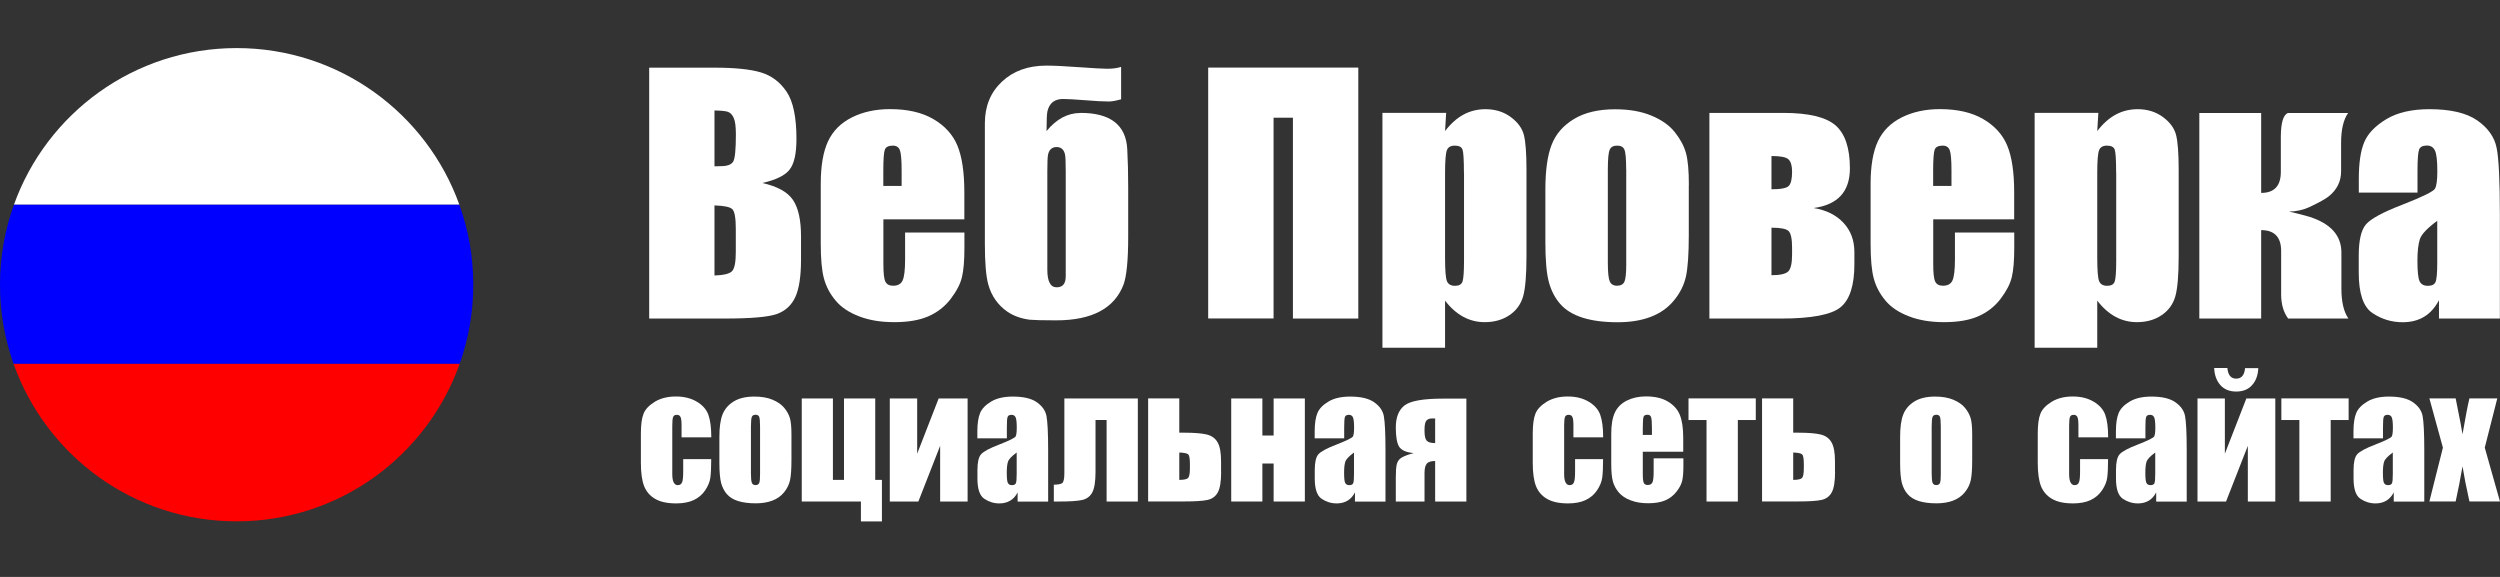 <svg width="260" height="60" viewBox="0 0 260 60" fill="none" xmlns="http://www.w3.org/2000/svg">
<rect x="0" y="0" width="260" height="60" fill="#333333" stroke="none"/>
<path fill-rule="evenodd" clip-rule="evenodd" d="M47.773 21.289H1.449C4.853 11.791 13.942 5 24.611 5C35.28 5 44.369 11.791 47.773 21.289Z" fill="white"/>
<path fill-rule="evenodd" clip-rule="evenodd" d="M49.22 29.61C49.22 32.498 48.721 35.263 47.804 37.84H1.415C0.499 35.263 0 32.498 0 29.61C0 26.722 0.507 23.891 1.448 21.289H47.772C48.713 23.891 49.22 26.689 49.22 29.61Z" fill="#0000FF"/>
<path fill-rule="evenodd" clip-rule="evenodd" d="M47.803 37.84C44.416 47.388 35.31 54.219 24.609 54.219C13.907 54.219 4.801 47.388 1.414 37.84H47.803Z" fill="#FF0000"/>
<path d="M67.524 7.037H74.29C76.425 7.037 78.045 7.201 79.15 7.536C80.254 7.872 81.138 8.543 81.817 9.557C82.496 10.572 82.831 12.208 82.831 14.458C82.831 15.979 82.594 17.043 82.111 17.648C81.637 18.254 80.688 18.712 79.281 19.031C80.852 19.383 81.915 19.972 82.471 20.798C83.028 21.625 83.306 22.885 83.306 24.578V27C83.306 28.759 83.101 30.068 82.701 30.919C82.3 31.77 81.653 32.351 80.778 32.662C79.894 32.972 78.094 33.128 75.362 33.128H67.516V7.037H67.524ZM74.306 11.496V17.297C74.593 17.288 74.822 17.28 74.985 17.28C75.648 17.28 76.073 17.117 76.262 16.79C76.442 16.462 76.532 15.521 76.532 13.975C76.532 13.157 76.458 12.584 76.303 12.257C76.155 11.93 75.959 11.725 75.713 11.635C75.468 11.545 75.002 11.504 74.306 11.488V11.496ZM74.306 21.355V28.653C75.263 28.62 75.869 28.473 76.131 28.203C76.393 27.933 76.523 27.27 76.523 26.223V23.793C76.523 22.672 76.401 22.001 76.172 21.764C75.943 21.527 75.313 21.396 74.306 21.363V21.355Z" fill="white"/>
<path d="M100.299 22.811H91.872V27.433C91.872 28.399 91.937 29.021 92.085 29.299C92.224 29.577 92.494 29.716 92.886 29.716C93.377 29.716 93.713 29.528 93.876 29.16C94.04 28.792 94.13 28.072 94.13 27.008V24.185H100.299V25.764C100.299 27.082 100.217 28.104 100.045 28.808C99.882 29.52 99.489 30.272 98.875 31.082C98.262 31.884 97.484 32.49 96.543 32.899C95.603 33.308 94.424 33.504 93.009 33.504C91.594 33.504 90.424 33.308 89.368 32.907C88.313 32.506 87.495 31.966 86.914 31.271C86.325 30.575 85.924 29.814 85.695 28.98C85.466 28.145 85.359 26.934 85.359 25.347V19.113C85.359 17.247 85.613 15.767 86.12 14.687C86.627 13.607 87.454 12.78 88.599 12.208C89.745 11.635 91.07 11.349 92.559 11.349C94.384 11.349 95.889 11.692 97.075 12.388C98.262 13.083 99.096 13.999 99.571 15.145C100.045 16.29 100.291 17.894 100.291 19.972V22.811H100.299ZM93.77 19.334V17.771C93.77 16.667 93.713 15.955 93.59 15.628C93.475 15.309 93.23 15.145 92.862 15.145C92.412 15.145 92.134 15.284 92.027 15.554C91.921 15.824 91.864 16.568 91.864 17.771V19.334H93.762H93.77Z" fill="white"/>
<path d="M112.383 11.741C115.475 11.741 117.095 12.993 117.234 15.497C117.3 16.691 117.332 18 117.332 19.424V24.643C117.332 27.057 117.169 28.71 116.85 29.593C115.901 32.072 113.569 33.316 109.838 33.316C108.439 33.316 107.531 33.291 107.097 33.251C106.197 33.136 105.428 32.858 104.79 32.432C103.784 31.737 103.113 30.788 102.778 29.577C102.54 28.693 102.426 27.294 102.426 25.372V12.821C102.426 11.046 103.015 9.606 104.201 8.493C105.379 7.381 106.926 6.824 108.824 6.824C109.617 6.824 110.755 6.881 112.235 6.988C113.716 7.094 114.69 7.151 115.148 7.151C115.721 7.151 116.203 7.086 116.596 6.955V10.326C116.073 10.473 115.647 10.555 115.336 10.555C114.755 10.555 113.929 10.514 112.865 10.424C111.794 10.342 111.033 10.293 110.566 10.293C109.683 10.293 109.143 10.71 108.938 11.553C108.873 11.799 108.84 12.494 108.84 13.631C109.871 12.371 111.049 11.749 112.366 11.749L112.383 11.741ZM110.836 28.734V17.812C110.836 16.855 110.812 16.266 110.755 16.037C110.64 15.546 110.345 15.292 109.887 15.292C109.429 15.292 109.118 15.546 109.004 16.053C108.946 16.29 108.922 16.871 108.922 17.812V28.039C108.922 29.266 109.241 29.88 109.887 29.88C110.534 29.88 110.836 29.495 110.836 28.734Z" fill="white"/>
<path d="M141.263 33.128H134.464V12.241H132.451V33.12H125.652V7.029H141.263V33.128Z" fill="white"/>
<path d="M150.4 11.741L150.286 13.631C150.867 12.87 151.505 12.297 152.2 11.921C152.896 11.545 153.665 11.356 154.491 11.356C155.498 11.356 156.373 11.626 157.109 12.166C157.846 12.706 158.304 13.336 158.484 14.04C158.664 14.744 158.754 15.954 158.754 17.648V26.656C158.754 28.603 158.639 29.986 158.41 30.804C158.181 31.622 157.707 32.285 156.995 32.767C156.283 33.258 155.416 33.504 154.409 33.504C153.608 33.504 152.855 33.316 152.168 32.939C151.48 32.563 150.85 32.007 150.286 31.262V36.163H143.773V11.741H150.392H150.4ZM152.249 17.959C152.249 16.642 152.2 15.84 152.102 15.562C152.004 15.284 151.734 15.145 151.3 15.145C150.867 15.145 150.597 15.308 150.474 15.627C150.351 15.946 150.286 16.732 150.286 17.967V26.828C150.286 28.12 150.351 28.922 150.482 29.241C150.613 29.56 150.891 29.724 151.317 29.724C151.742 29.724 151.996 29.577 152.102 29.282C152.2 28.988 152.258 28.268 152.258 27.13V17.959H152.249Z" fill="white"/>
<path d="M175.634 19.252V24.488C175.634 26.411 175.535 27.818 175.347 28.718C175.151 29.618 174.742 30.453 174.104 31.23C173.474 32.007 172.656 32.58 171.666 32.956C170.676 33.333 169.53 33.513 168.246 33.513C166.806 33.513 165.587 33.357 164.589 33.038C163.59 32.719 162.813 32.244 162.257 31.606C161.701 30.968 161.308 30.191 161.071 29.291C160.833 28.383 160.719 27.025 160.719 25.208V19.727C160.719 17.739 160.931 16.184 161.365 15.072C161.791 13.951 162.568 13.059 163.689 12.38C164.81 11.701 166.233 11.365 167.976 11.365C169.44 11.365 170.692 11.586 171.739 12.02C172.786 12.453 173.596 13.018 174.161 13.722C174.725 14.425 175.118 15.137 175.331 15.881C175.544 16.626 175.642 17.747 175.642 19.26L175.634 19.252ZM169.121 17.64C169.121 16.544 169.064 15.857 168.941 15.57C168.827 15.284 168.573 15.145 168.18 15.145C167.788 15.145 167.534 15.284 167.411 15.57C167.28 15.857 167.215 16.544 167.215 17.64V27.286C167.215 28.293 167.28 28.956 167.411 29.258C167.542 29.561 167.796 29.716 168.172 29.716C168.548 29.716 168.81 29.577 168.941 29.299C169.064 29.021 169.129 28.416 169.129 27.491V17.632L169.121 17.64Z" fill="white"/>
<path d="M192.856 27.483C192.856 29.668 192.381 31.149 191.432 31.942C190.483 32.728 188.413 33.129 185.239 33.129H177.777V11.742H185.46C188.094 11.742 189.902 12.176 190.9 13.043C191.89 13.91 192.39 15.399 192.39 17.51C192.39 19.924 191.13 21.298 188.618 21.634C189.927 21.846 190.966 22.362 191.719 23.172C192.48 23.982 192.856 25.004 192.856 26.223V27.483ZM184.233 19.686C185.223 19.686 185.828 19.564 186.049 19.318C186.27 19.073 186.376 18.582 186.376 17.854C186.376 17.24 186.253 16.815 186.008 16.578C185.763 16.34 185.173 16.226 184.233 16.226V19.686ZM186.376 26.485V25.757C186.376 24.833 186.253 24.26 186.008 24.023C185.763 23.794 185.173 23.679 184.233 23.679V28.621C185.1 28.621 185.681 28.498 185.959 28.244C186.237 27.991 186.376 27.402 186.376 26.477V26.485Z" fill="white"/>
<path d="M209.482 22.811H201.055V27.433C201.055 28.399 201.121 29.021 201.268 29.299C201.407 29.577 201.677 29.716 202.07 29.716C202.561 29.716 202.896 29.528 203.06 29.16C203.224 28.792 203.314 28.072 203.314 27.008V24.185H209.482V25.764C209.482 27.082 209.401 28.104 209.229 28.808C209.065 29.52 208.672 30.272 208.059 31.082C207.445 31.884 206.668 32.49 205.727 32.899C204.786 33.308 203.608 33.504 202.193 33.504C200.777 33.504 199.607 33.308 198.552 32.907C197.496 32.506 196.678 31.966 196.097 31.271C195.508 30.575 195.107 29.814 194.878 28.98C194.649 28.145 194.543 26.934 194.543 25.347V19.113C194.543 17.247 194.797 15.767 195.304 14.687C195.811 13.607 196.637 12.78 197.783 12.208C198.928 11.635 200.254 11.349 201.743 11.349C203.567 11.349 205.073 11.692 206.259 12.388C207.445 13.083 208.28 13.999 208.754 15.145C209.229 16.29 209.474 17.894 209.474 19.972V22.811H209.482ZM202.954 19.334V17.771C202.954 16.667 202.896 15.955 202.774 15.628C202.659 15.309 202.414 15.145 202.045 15.145C201.595 15.145 201.317 15.284 201.211 15.554C201.105 15.824 201.047 16.568 201.047 17.771V19.334H202.945H202.954Z" fill="white"/>
<path d="M218.229 11.741L218.114 13.631C218.695 12.87 219.333 12.297 220.029 11.921C220.724 11.545 221.493 11.356 222.319 11.356C223.326 11.356 224.201 11.626 224.937 12.166C225.674 12.706 226.132 13.336 226.312 14.04C226.492 14.744 226.582 15.954 226.582 17.648V26.656C226.582 28.603 226.467 29.986 226.238 30.804C226.009 31.622 225.535 32.285 224.823 32.767C224.111 33.258 223.244 33.504 222.238 33.504C221.436 33.504 220.683 33.316 219.996 32.939C219.309 32.563 218.679 32.007 218.114 31.262V36.163H211.602V11.741H218.22H218.229ZM220.078 17.959C220.078 16.642 220.029 15.84 219.93 15.562C219.832 15.284 219.562 15.145 219.129 15.145C218.695 15.145 218.425 15.308 218.302 15.627C218.179 15.946 218.114 16.732 218.114 17.967V26.828C218.114 28.12 218.179 28.922 218.31 29.241C218.441 29.56 218.719 29.724 219.145 29.724C219.57 29.724 219.824 29.577 219.93 29.282C220.029 28.988 220.086 28.268 220.086 27.13V17.959H220.078Z" fill="white"/>
<path d="M235.161 11.75V20.062C236.527 20.062 237.206 19.334 237.206 17.886V14.262C237.206 12.797 237.452 11.963 237.935 11.75H244.202C243.719 12.445 243.474 13.476 243.474 14.843V17.821C243.474 18.86 243.048 19.727 242.197 20.414C241.886 20.668 241.232 21.036 240.234 21.511C239.587 21.821 238.867 21.985 238.057 22.01C238.434 22.075 239.137 22.255 240.168 22.541C242.394 23.253 243.506 24.489 243.506 26.264V30.019C243.506 31.394 243.752 32.433 244.234 33.128H237.967C237.485 32.474 237.239 31.639 237.239 30.616V26.108C237.239 24.66 236.544 23.932 235.161 23.932V33.128H228.73V11.75H235.161Z" fill="white"/>
<path d="M251.42 20.029H245.317V18.597C245.317 16.944 245.505 15.668 245.889 14.768C246.274 13.868 247.035 13.083 248.188 12.387C249.334 11.7 250.831 11.356 252.664 11.356C254.865 11.356 256.525 11.749 257.638 12.526C258.751 13.304 259.43 14.261 259.651 15.39C259.88 16.519 259.986 18.859 259.986 22.393V33.127H253.654V31.221C253.253 31.982 252.746 32.555 252.116 32.939C251.486 33.324 250.741 33.512 249.866 33.512C248.728 33.512 247.681 33.193 246.732 32.555C245.783 31.917 245.309 30.517 245.309 28.358V26.599C245.309 24.995 245.562 23.907 246.069 23.326C246.577 22.745 247.829 22.066 249.825 21.297C251.96 20.462 253.106 19.898 253.253 19.603C253.4 19.317 253.482 18.72 253.482 17.828C253.482 16.707 253.4 15.987 253.228 15.644C253.065 15.308 252.786 15.136 252.402 15.136C251.96 15.136 251.69 15.275 251.584 15.562C251.477 15.848 251.42 16.584 251.42 17.779V20.021V20.029ZM253.482 22.958C252.443 23.719 251.837 24.357 251.666 24.872C251.502 25.388 251.412 26.132 251.412 27.098C251.412 28.202 251.486 28.922 251.633 29.241C251.78 29.56 252.067 29.724 252.492 29.724C252.917 29.724 253.163 29.601 253.286 29.348C253.408 29.094 253.474 28.431 253.474 27.36V22.958H253.482Z" fill="white"/>
<path d="M73.958 45.482H70.882V44.246C70.882 43.812 70.85 43.526 70.776 43.371C70.702 43.215 70.579 43.142 70.391 43.142C70.203 43.142 70.072 43.207 70.015 43.346C69.95 43.485 69.917 43.78 69.917 44.254V49.31C69.917 49.695 69.966 49.981 70.064 50.17C70.162 50.358 70.301 50.456 70.49 50.456C70.71 50.456 70.858 50.358 70.939 50.153C71.021 49.957 71.054 49.581 71.054 49.024V47.748H73.967C73.967 48.607 73.934 49.245 73.877 49.679C73.819 50.104 73.639 50.546 73.337 50.996C73.034 51.446 72.633 51.781 72.142 52.01C71.651 52.239 71.046 52.354 70.326 52.354C69.401 52.354 68.673 52.199 68.133 51.88C67.593 51.569 67.217 51.127 66.988 50.554C66.767 49.99 66.652 49.18 66.652 48.132V45.089C66.652 44.181 66.742 43.493 66.93 43.027C67.111 42.561 67.503 42.152 68.1 41.783C68.698 41.423 69.426 41.235 70.285 41.235C71.144 41.235 71.864 41.415 72.469 41.775C73.075 42.135 73.476 42.593 73.672 43.142C73.868 43.69 73.975 44.467 73.975 45.473L73.958 45.482Z" fill="white"/>
<path d="M82.311 45.196V47.822C82.311 48.788 82.262 49.491 82.163 49.941C82.065 50.391 81.861 50.808 81.542 51.201C81.222 51.594 80.813 51.88 80.314 52.068C79.815 52.256 79.243 52.346 78.596 52.346C77.876 52.346 77.263 52.265 76.764 52.109C76.264 51.954 75.872 51.708 75.594 51.389C75.316 51.07 75.119 50.677 74.996 50.227C74.882 49.769 74.816 49.09 74.816 48.182V45.433C74.816 44.435 74.923 43.658 75.144 43.101C75.365 42.545 75.749 42.095 76.305 41.751C76.862 41.408 77.582 41.244 78.457 41.244C79.194 41.244 79.815 41.35 80.347 41.571C80.871 41.792 81.28 42.071 81.566 42.422C81.853 42.774 82.049 43.134 82.155 43.502C82.262 43.87 82.311 44.443 82.311 45.196ZM79.046 44.386C79.046 43.838 79.013 43.494 78.956 43.347C78.899 43.208 78.768 43.134 78.58 43.134C78.392 43.134 78.253 43.208 78.195 43.347C78.13 43.486 78.097 43.838 78.097 44.386V49.229C78.097 49.736 78.13 50.064 78.195 50.219C78.261 50.375 78.383 50.448 78.572 50.448C78.76 50.448 78.891 50.383 78.956 50.236C79.022 50.096 79.046 49.794 79.046 49.328V44.386Z" fill="white"/>
<path d="M83.383 52.158V41.44H86.623V49.908H87.776V41.44H91.024V49.908H91.72V54.228H89.535V52.158H83.383Z" fill="white"/>
<path d="M100.622 52.158H97.775V46.366L95.509 52.158H92.539V41.44H95.386V47.184L97.62 41.44H100.631V52.158H100.622Z" fill="white"/>
<path d="M104.704 45.589H101.645V44.868C101.645 44.042 101.743 43.404 101.931 42.954C102.119 42.504 102.504 42.103 103.084 41.76C103.657 41.416 104.41 41.244 105.334 41.244C106.439 41.244 107.273 41.441 107.83 41.833C108.386 42.226 108.73 42.7 108.836 43.273C108.942 43.846 109.008 45.008 109.008 46.783V52.166H105.833V51.209C105.637 51.594 105.375 51.88 105.064 52.068C104.745 52.256 104.377 52.355 103.935 52.355C103.363 52.355 102.839 52.191 102.365 51.872C101.89 51.553 101.653 50.849 101.653 49.769V48.886C101.653 48.084 101.775 47.536 102.029 47.249C102.283 46.955 102.913 46.619 103.911 46.235C104.983 45.818 105.555 45.531 105.629 45.384C105.703 45.237 105.743 44.942 105.743 44.492C105.743 43.936 105.703 43.568 105.621 43.396C105.539 43.224 105.4 43.142 105.203 43.142C104.983 43.142 104.843 43.216 104.794 43.355C104.737 43.494 104.713 43.87 104.713 44.468V45.589H104.704ZM105.735 47.061C105.212 47.446 104.909 47.765 104.827 48.027C104.745 48.288 104.704 48.657 104.704 49.139C104.704 49.696 104.737 50.056 104.811 50.211C104.884 50.367 105.023 50.456 105.244 50.456C105.449 50.456 105.58 50.391 105.645 50.268C105.711 50.137 105.735 49.81 105.735 49.27V47.061Z" fill="white"/>
<path d="M115.087 52.158V43.682H113.934V49.098C113.934 50.08 113.819 50.792 113.598 51.209C113.378 51.626 113.018 51.896 112.527 52.003C112.036 52.109 111.242 52.158 110.129 52.158H109.598V50.407C110.015 50.407 110.301 50.35 110.457 50.252C110.612 50.154 110.694 49.802 110.694 49.197V41.44H118.335V52.158H115.096H115.087Z" fill="white"/>
<path d="M126.999 49.09C126.999 50.072 126.884 50.776 126.655 51.201C126.426 51.627 126.066 51.889 125.575 51.995C125.084 52.101 124.282 52.15 123.178 52.15H119.406V41.433H122.646V45H123.178C124.217 45 124.994 45.065 125.501 45.188C126.009 45.311 126.393 45.581 126.631 46.006C126.876 46.423 126.991 47.094 126.991 48.002V49.09H126.999ZM123.751 48.698V48.272C123.751 47.716 123.693 47.381 123.587 47.266C123.472 47.151 123.162 47.078 122.646 47.062V49.909C123.08 49.909 123.366 49.851 123.522 49.745C123.677 49.63 123.751 49.287 123.751 48.706V48.698Z" fill="white"/>
<path d="M135.705 52.158H132.457V48.206H131.287V52.158H128.047V41.44H131.287V45.294H132.457V41.44H135.705V52.158Z" fill="white"/>
<path d="M139.786 45.589H136.727V44.868C136.727 44.042 136.825 43.404 137.013 42.954C137.201 42.504 137.586 42.103 138.167 41.76C138.739 41.416 139.492 41.244 140.416 41.244C141.521 41.244 142.355 41.441 142.912 41.833C143.468 42.226 143.812 42.7 143.918 43.273C144.024 43.846 144.09 45.008 144.09 46.783V52.166H140.916V51.209C140.719 51.594 140.457 51.88 140.146 52.068C139.827 52.256 139.459 52.355 139.017 52.355C138.445 52.355 137.921 52.191 137.447 51.872C136.972 51.553 136.735 50.849 136.735 49.769V48.886C136.735 48.084 136.857 47.536 137.111 47.249C137.365 46.955 137.995 46.619 138.993 46.235C140.065 45.818 140.637 45.531 140.711 45.384C140.785 45.237 140.826 44.942 140.826 44.492C140.826 43.936 140.785 43.568 140.703 43.396C140.621 43.224 140.482 43.142 140.286 43.142C140.065 43.142 139.926 43.216 139.876 43.355C139.819 43.494 139.795 43.87 139.795 44.468V45.589H139.786ZM140.817 47.061C140.294 47.446 139.991 47.765 139.909 48.027C139.827 48.288 139.786 48.657 139.786 49.139C139.786 49.696 139.819 50.056 139.893 50.211C139.966 50.367 140.106 50.456 140.326 50.456C140.531 50.456 140.662 50.391 140.727 50.268C140.793 50.137 140.817 49.81 140.817 49.27V47.061Z" fill="white"/>
<path d="M152.503 52.158H149.255V47.945C148.838 47.945 148.543 48.035 148.388 48.215C148.232 48.395 148.15 48.73 148.15 49.213V52.158H145.164V49.647C145.164 49.009 145.197 48.542 145.27 48.264C145.344 47.978 145.5 47.757 145.753 47.601C146.007 47.446 146.432 47.274 147.029 47.119C146.252 47.053 145.745 46.824 145.508 46.456C145.279 46.08 145.164 45.409 145.164 44.452C145.164 43.388 145.475 42.619 146.089 42.153C146.702 41.686 148.036 41.457 150.089 41.457H152.503V52.175V52.158ZM149.255 46.08V43.519H148.928C148.69 43.519 148.502 43.584 148.363 43.723C148.224 43.862 148.15 44.181 148.15 44.689V44.828C148.15 45.343 148.232 45.679 148.388 45.842C148.543 46.006 148.838 46.08 149.255 46.08Z" fill="white"/>
<path d="M166.712 45.482H163.636V44.246C163.636 43.812 163.603 43.526 163.53 43.371C163.456 43.215 163.333 43.142 163.145 43.142C162.957 43.142 162.826 43.207 162.769 43.346C162.703 43.485 162.671 43.78 162.671 44.254V49.31C162.671 49.695 162.72 49.981 162.818 50.17C162.916 50.358 163.055 50.456 163.243 50.456C163.464 50.456 163.612 50.358 163.693 50.153C163.775 49.957 163.808 49.581 163.808 49.024V47.748H166.721C166.721 48.607 166.688 49.245 166.631 49.679C166.573 50.104 166.393 50.546 166.091 50.996C165.788 51.446 165.387 51.781 164.896 52.01C164.405 52.239 163.8 52.354 163.08 52.354C162.155 52.354 161.427 52.199 160.887 51.88C160.347 51.569 159.971 51.127 159.742 50.554C159.521 49.99 159.406 49.18 159.406 48.132V45.089C159.406 44.181 159.496 43.493 159.684 43.027C159.864 42.561 160.257 42.152 160.854 41.783C161.452 41.423 162.18 41.235 163.039 41.235C163.898 41.235 164.618 41.415 165.223 41.775C165.829 42.135 166.23 42.593 166.426 43.142C166.622 43.69 166.729 44.467 166.729 45.473L166.712 45.482Z" fill="white"/>
<path d="M175.073 46.979H170.851V49.294C170.851 49.777 170.884 50.088 170.957 50.227C171.031 50.366 171.162 50.44 171.358 50.44C171.604 50.44 171.767 50.35 171.857 50.162C171.939 49.974 171.98 49.614 171.98 49.082V47.666H175.073V48.46C175.073 49.123 175.032 49.63 174.95 49.99C174.868 50.35 174.672 50.726 174.361 51.127C174.05 51.528 173.666 51.831 173.191 52.035C172.716 52.24 172.127 52.338 171.416 52.338C170.704 52.338 170.115 52.24 169.591 52.035C169.059 51.839 168.65 51.561 168.356 51.217C168.061 50.873 167.857 50.489 167.742 50.072C167.628 49.654 167.57 49.049 167.57 48.247V45.122C167.57 44.181 167.693 43.445 167.947 42.905C168.2 42.365 168.618 41.947 169.19 41.661C169.763 41.375 170.426 41.227 171.178 41.227C172.095 41.227 172.847 41.399 173.445 41.751C174.042 42.103 174.459 42.561 174.696 43.134C174.934 43.706 175.056 44.517 175.056 45.556V46.979H175.073ZM171.8 45.236V44.451C171.8 43.895 171.767 43.535 171.71 43.379C171.653 43.216 171.53 43.134 171.35 43.134C171.121 43.134 170.982 43.199 170.933 43.338C170.884 43.477 170.851 43.846 170.851 44.451V45.236H171.808H171.8Z" fill="white"/>
<path d="M182.601 41.433V43.682H180.735V52.159H177.479V43.682H175.605V41.433H182.601Z" fill="white"/>
<path d="M190.846 49.09C190.846 50.072 190.732 50.776 190.503 51.201C190.274 51.627 189.914 51.889 189.423 51.995C188.932 52.101 188.13 52.15 187.026 52.15H183.254V41.433H186.494V45H187.026C188.065 45 188.842 45.065 189.349 45.188C189.856 45.311 190.241 45.581 190.478 46.006C190.724 46.423 190.838 47.094 190.838 48.002V49.09H190.846ZM187.598 48.698V48.272C187.598 47.716 187.541 47.381 187.435 47.266C187.32 47.151 187.009 47.078 186.494 47.062V49.909C186.927 49.909 187.214 49.851 187.369 49.745C187.525 49.63 187.598 49.287 187.598 48.706V48.698Z" fill="white"/>
<path d="M205.108 45.196V47.822C205.108 48.788 205.058 49.491 204.96 49.941C204.862 50.391 204.658 50.808 204.338 51.201C204.019 51.594 203.61 51.88 203.111 52.068C202.612 52.256 202.039 52.346 201.393 52.346C200.673 52.346 200.06 52.265 199.56 52.109C199.061 51.954 198.669 51.708 198.391 51.389C198.112 51.07 197.916 50.677 197.793 50.227C197.679 49.769 197.613 49.09 197.613 48.182V45.433C197.613 44.435 197.72 43.658 197.941 43.101C198.161 42.545 198.546 42.095 199.102 41.751C199.659 41.408 200.379 41.244 201.254 41.244C201.99 41.244 202.612 41.35 203.144 41.571C203.668 41.792 204.077 42.071 204.363 42.422C204.649 42.774 204.846 43.134 204.952 43.502C205.058 43.87 205.108 44.443 205.108 45.196ZM201.843 44.386C201.843 43.838 201.81 43.494 201.753 43.347C201.696 43.208 201.565 43.134 201.377 43.134C201.189 43.134 201.05 43.208 200.992 43.347C200.927 43.486 200.894 43.838 200.894 44.386V49.229C200.894 49.736 200.927 50.064 200.992 50.219C201.058 50.375 201.18 50.448 201.369 50.448C201.557 50.448 201.688 50.383 201.753 50.236C201.819 50.096 201.843 49.794 201.843 49.328V44.386Z" fill="white"/>
<path d="M219.232 45.482H216.156V44.246C216.156 43.812 216.123 43.526 216.049 43.371C215.976 43.215 215.853 43.142 215.665 43.142C215.477 43.142 215.346 43.207 215.288 43.346C215.223 43.485 215.19 43.78 215.19 44.254V49.31C215.19 49.695 215.239 49.981 215.337 50.17C215.436 50.358 215.575 50.456 215.763 50.456C215.984 50.456 216.131 50.358 216.213 50.153C216.295 49.957 216.327 49.581 216.327 49.024V47.748H219.24C219.24 48.607 219.207 49.245 219.15 49.679C219.093 50.104 218.913 50.546 218.61 50.996C218.307 51.446 217.906 51.781 217.416 52.01C216.925 52.239 216.319 52.354 215.599 52.354C214.675 52.354 213.947 52.199 213.407 51.88C212.867 51.569 212.49 51.127 212.261 50.554C212.04 49.99 211.926 49.18 211.926 48.132V45.089C211.926 44.181 212.016 43.493 212.204 43.027C212.384 42.561 212.777 42.152 213.374 41.783C213.971 41.423 214.699 41.235 215.558 41.235C216.417 41.235 217.137 41.415 217.743 41.775C218.348 42.135 218.749 42.593 218.946 43.142C219.142 43.69 219.248 44.467 219.248 45.473L219.232 45.482Z" fill="white"/>
<path d="M223.115 45.589H220.055V44.868C220.055 44.042 220.153 43.404 220.341 42.954C220.529 42.504 220.914 42.103 221.495 41.76C222.067 41.416 222.82 41.244 223.745 41.244C224.849 41.244 225.684 41.441 226.24 41.833C226.796 42.226 227.14 42.7 227.246 43.273C227.353 43.846 227.418 45.008 227.418 46.783V52.166H224.244V51.209C224.047 51.594 223.785 51.88 223.475 52.068C223.155 52.256 222.787 52.355 222.345 52.355C221.773 52.355 221.249 52.191 220.775 51.872C220.3 51.553 220.063 50.849 220.063 49.769V48.886C220.063 48.084 220.186 47.536 220.439 47.249C220.693 46.955 221.323 46.619 222.321 46.235C223.393 45.818 223.965 45.531 224.039 45.384C224.113 45.237 224.154 44.942 224.154 44.492C224.154 43.936 224.113 43.568 224.031 43.396C223.949 43.224 223.81 43.142 223.614 43.142C223.393 43.142 223.254 43.216 223.205 43.355C223.147 43.494 223.123 43.87 223.123 44.468V45.589H223.115ZM224.145 47.061C223.622 47.446 223.319 47.765 223.237 48.027C223.155 48.288 223.115 48.657 223.115 49.139C223.115 49.696 223.147 50.056 223.221 50.211C223.295 50.367 223.434 50.456 223.655 50.456C223.859 50.456 223.99 50.391 224.055 50.268C224.121 50.137 224.145 49.81 224.145 49.27V47.061Z" fill="white"/>
<path d="M236.622 52.158H233.775V46.366L231.509 52.158H228.539V41.441H231.386V47.184L233.62 41.441H236.631V52.158H236.622ZM233.489 38.283H234.863C234.831 39.019 234.618 39.608 234.217 40.05C233.824 40.5 233.268 40.721 232.564 40.721C231.861 40.721 231.304 40.492 230.912 40.042C230.519 39.592 230.306 39.003 230.274 38.274H231.648C231.714 39.011 232.016 39.379 232.564 39.379C233.113 39.379 233.423 39.011 233.489 38.274V38.283Z" fill="white"/>
<path d="M244.257 41.433V43.682H242.392V52.159H239.135V43.682H237.262V41.433H244.257Z" fill="white"/>
<path d="M247.822 45.589H244.762V44.868C244.762 44.042 244.86 43.404 245.048 42.954C245.236 42.504 245.621 42.103 246.202 41.76C246.774 41.416 247.527 41.244 248.452 41.244C249.556 41.244 250.391 41.441 250.947 41.833C251.503 42.226 251.847 42.7 251.953 43.273C252.06 43.846 252.125 45.008 252.125 46.783V52.166H248.951V51.209C248.754 51.594 248.492 51.88 248.182 52.068C247.863 52.256 247.494 52.355 247.053 52.355C246.48 52.355 245.956 52.191 245.482 51.872C245.007 51.553 244.77 50.849 244.77 49.769V48.886C244.77 48.084 244.893 47.536 245.146 47.249C245.4 46.955 246.03 46.619 247.028 46.235C248.1 45.818 248.672 45.531 248.746 45.384C248.82 45.237 248.861 44.942 248.861 44.492C248.861 43.936 248.82 43.568 248.738 43.396C248.656 43.224 248.517 43.142 248.321 43.142C248.1 43.142 247.961 43.216 247.912 43.355C247.854 43.494 247.83 43.87 247.83 44.468V45.589H247.822ZM248.852 47.061C248.329 47.446 248.026 47.765 247.944 48.027C247.862 48.288 247.822 48.657 247.822 49.139C247.822 49.696 247.854 50.056 247.928 50.211C248.002 50.367 248.141 50.456 248.362 50.456C248.566 50.456 248.697 50.391 248.762 50.268C248.828 50.137 248.852 49.81 248.852 49.27V47.061Z" fill="white"/>
<path d="M259.717 41.433L258.416 46.554L259.995 52.15H256.821C256.502 50.735 256.264 49.516 256.101 48.501C255.88 49.778 255.651 50.989 255.389 52.15H252.656L254.063 46.554L252.656 41.433H255.389C255.831 43.625 256.068 44.869 256.101 45.163C256.42 43.331 256.657 42.087 256.821 41.433H259.717Z" fill="white"/>
</svg>
